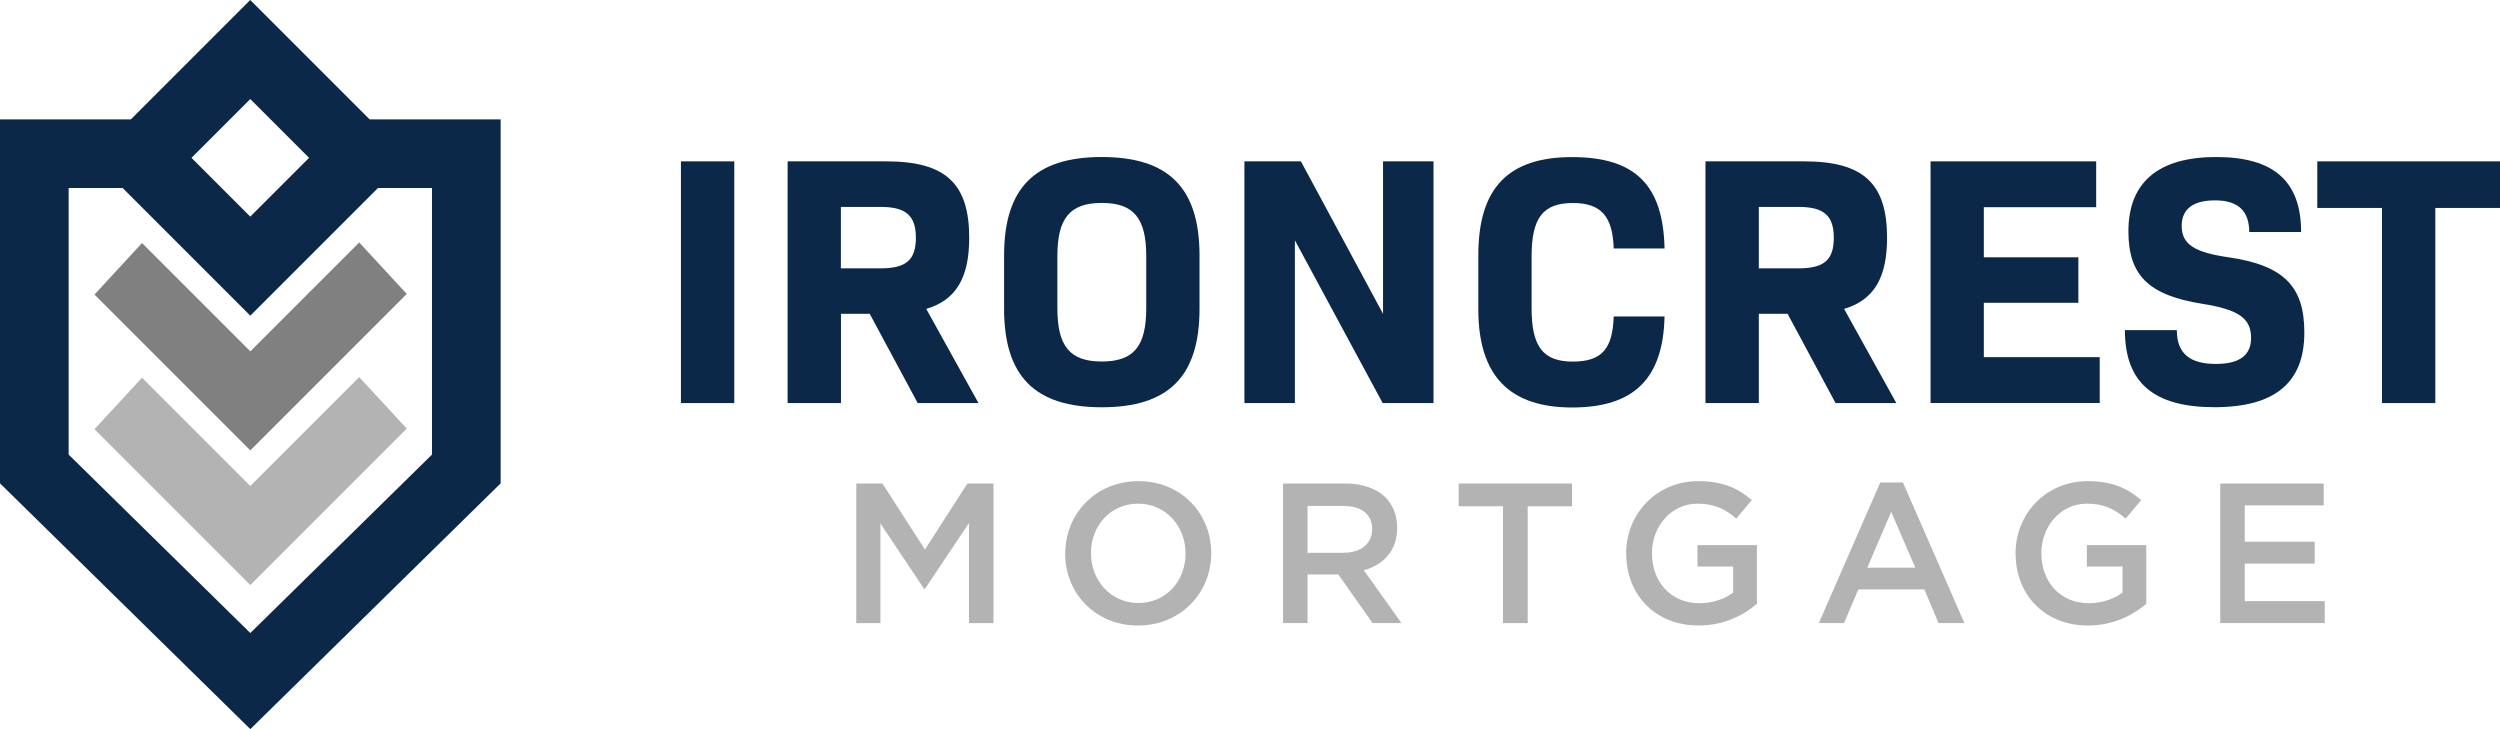 <?xml version="1.0" encoding="UTF-8"?>
<svg id="Layer_1" xmlns="http://www.w3.org/2000/svg" version="1.1" viewBox="0 0 339.76 99.09">
  <!-- Generator: Adobe Illustrator 29.6.1, SVG Export Plug-In . SVG Version: 2.1.1 Build 9)  -->
  <defs>
    <style>
      .st0 {
        fill: gray;
      }

      .st1 {
        fill: #0b2849;
      }

      .st2 {
        fill: #b3b3b3;
      }
    </style>
  </defs>
  <g>
    <path class="st1" d="M92.54,21.93h7.25v32.85h-7.25V21.93Z"/>
    <path class="st1" d="M118.2,42.65h-3.91v12.13h-7.25V21.93h13.43c8.07,0,11.25,3.04,11.25,10.39,0,5.36-1.74,8.45-5.84,9.66l7.1,12.8h-8.26l-6.52-12.13ZM114.28,36.47h5.41c3.53,0,4.78-1.21,4.78-4.15s-1.26-4.2-4.78-4.2h-5.41v8.36h0Z"/>
    <path class="st1" d="M136.46,41.97v-7.25c0-9.18,4.2-13.38,13.28-13.38s13.28,4.2,13.28,13.38v7.25c0,9.18-4.2,13.38-13.28,13.38s-13.28-4.2-13.28-13.38ZM155.78,41.88v-7.05c0-5.17-1.69-7.25-6.04-7.25s-6.04,2.08-6.04,7.25v7.05c0,5.17,1.69,7.25,6.04,7.25s6.04-2.08,6.04-7.25Z"/>
    <path class="st1" d="M194.82,21.93v32.85h-6.91l-11.93-22.12v22.12h-6.86V21.93h7.68l11.16,20.72v-20.72h6.86Z"/>
    <path class="st1" d="M200.91,42.02v-7.34c0-9.13,4.06-13.33,12.75-13.33s12.37,3.91,12.56,12.42h-6.91c-.14-4.35-1.69-6.18-5.56-6.18-4.06,0-5.6,2.03-5.6,7.25v7.05c0,5.22,1.55,7.25,5.6,7.25s5.41-1.84,5.56-6.13h6.91c-.19,8.45-4.16,12.37-12.56,12.37s-12.75-4.2-12.75-13.33v-.03Z"/>
    <path class="st1" d="M242.94,42.65h-3.91v12.13h-7.25V21.93h13.43c8.07,0,11.25,3.04,11.25,10.39,0,5.36-1.74,8.45-5.84,9.66l7.1,12.8h-8.26l-6.52-12.13h0ZM239.03,36.47h5.41c3.53,0,4.78-1.21,4.78-4.15s-1.26-4.2-4.78-4.2h-5.41v8.36h0Z"/>
    <path class="st1" d="M285.36,48.54v6.23h-22.99V21.93h22.51v6.23h-15.27v6.81h12.85v6.18h-12.85v7.39h15.75,0Z"/>
    <path class="st1" d="M288.79,44.87h7.05c0,3.19,1.79,4.59,5.31,4.59,3.19,0,4.78-1.16,4.78-3.53,0-2.71-1.74-3.86-6.62-4.64-7.3-1.16-10.05-3.86-10.05-9.85,0-6.71,4.11-10.1,11.93-10.1s11.54,3.29,11.54,10.19h-7.05c0-2.85-1.5-4.3-4.64-4.3s-4.54,1.3-4.54,3.48c0,2.46,1.69,3.58,6.33,4.25,7.68,1.11,10.34,4.06,10.34,10.24,0,6.81-4.01,10.14-12.22,10.14s-12.17-3.29-12.17-10.48h.01Z"/>
    <path class="st1" d="M339.76,28.26h-8.79v26.52h-7.25v-26.52h-8.79v-6.33h24.83v6.33h0Z"/>
  </g>
  <g>
    <path class="st2" d="M116.38,65.71h3.55l5.77,8.97,5.77-8.97h3.55v18.98h-3.33v-13.61l-5.99,8.95h-.11l-5.94-8.89v13.55h-3.28v-18.98h0Z"/>
    <path class="st2" d="M144.77,75.25v-.05c0-5.34,4.12-9.81,9.95-9.81s9.89,4.42,9.89,9.76v.05c0,5.34-4.12,9.81-9.95,9.81s-9.9-4.42-9.9-9.76h0ZM161.12,75.25v-.05c0-3.69-2.68-6.75-6.45-6.75s-6.4,3.01-6.4,6.7v.05c0,3.69,2.68,6.75,6.45,6.75s6.4-3.01,6.4-6.7Z"/>
    <path class="st2" d="M174.37,65.71h8.46c2.38,0,4.26.7,5.48,1.9,1,1.03,1.57,2.44,1.57,4.09v.05c0,3.12-1.87,4.99-4.53,5.75l5.12,7.18h-3.93l-4.66-6.61h-4.18v6.61h-3.33v-18.98h0ZM182.58,75.12c2.39,0,3.9-1.25,3.9-3.17v-.05c0-2.03-1.46-3.14-3.93-3.14h-4.85v6.37h4.88Z"/>
    <path class="st2" d="M204.26,68.8h-6.02v-3.09h15.4v3.09h-6.02v15.88h-3.36v-15.88h0Z"/>
    <path class="st2" d="M221,75.25v-.05c0-5.31,4.07-9.81,9.79-9.81,3.31,0,5.34.92,7.29,2.57l-2.11,2.52c-1.46-1.25-2.9-2.03-5.31-2.03-3.5,0-6.15,3.06-6.15,6.7v.05c0,3.9,2.58,6.78,6.45,6.78,1.79,0,3.42-.57,4.58-1.44v-3.55h-4.85v-2.9h8.08v7.97c-1.87,1.6-4.55,2.95-7.92,2.95-5.94,0-9.84-4.23-9.84-9.76h0Z"/>
    <path class="st2" d="M255.53,65.57h3.09l8.35,19.11h-3.52l-1.92-4.58h-8.97l-1.95,4.58h-3.42l8.35-19.11h0ZM260.3,77.15l-3.28-7.59-3.25,7.59s6.53,0,6.53,0Z"/>
    <path class="st2" d="M273.92,75.25v-.05c0-5.31,4.07-9.81,9.79-9.81,3.31,0,5.34.92,7.29,2.57l-2.11,2.52c-1.46-1.25-2.9-2.03-5.31-2.03-3.5,0-6.15,3.06-6.15,6.7v.05c0,3.9,2.58,6.78,6.45,6.78,1.79,0,3.42-.57,4.58-1.44v-3.55h-4.85v-2.9h8.08v7.97c-1.87,1.6-4.55,2.95-7.92,2.95-5.94,0-9.84-4.23-9.84-9.76h-.01Z"/>
    <path class="st2" d="M301.73,65.71h14.07v2.98h-10.73v4.93h9.51v2.98h-9.51v5.1h10.87v2.98h-14.2v-18.98h0Z"/>
  </g>
  <g>
    <path class="st1" d="M50.24,16.23L34.01,0l-16.23,16.23H0v49.46l34.02,33.4,34.02-33.4V16.23h-17.8ZM34.01,13.46l7.99,7.99-7.99,7.99-7.99-7.99s7.99-7.99,7.99-7.99ZM58.71,61.78l-24.69,24.25-24.69-24.25V25.55h7.34l17.35,17.35,17.35-17.35h7.34s0,36.23,0,36.23Z"/>
    <path class="st0" d="M48.82,32.95l-14.8,14.8-14.72-14.72-6.46,7,21.18,21.18,21.26-21.26s-6.46-7-6.46-7Z"/>
    <path class="st2" d="M48.82,51.25l-14.8,14.8-14.72-14.72-6.46,7,21.18,21.18,21.26-21.26s-6.46-7-6.46-7Z"/>
  </g>
</svg>